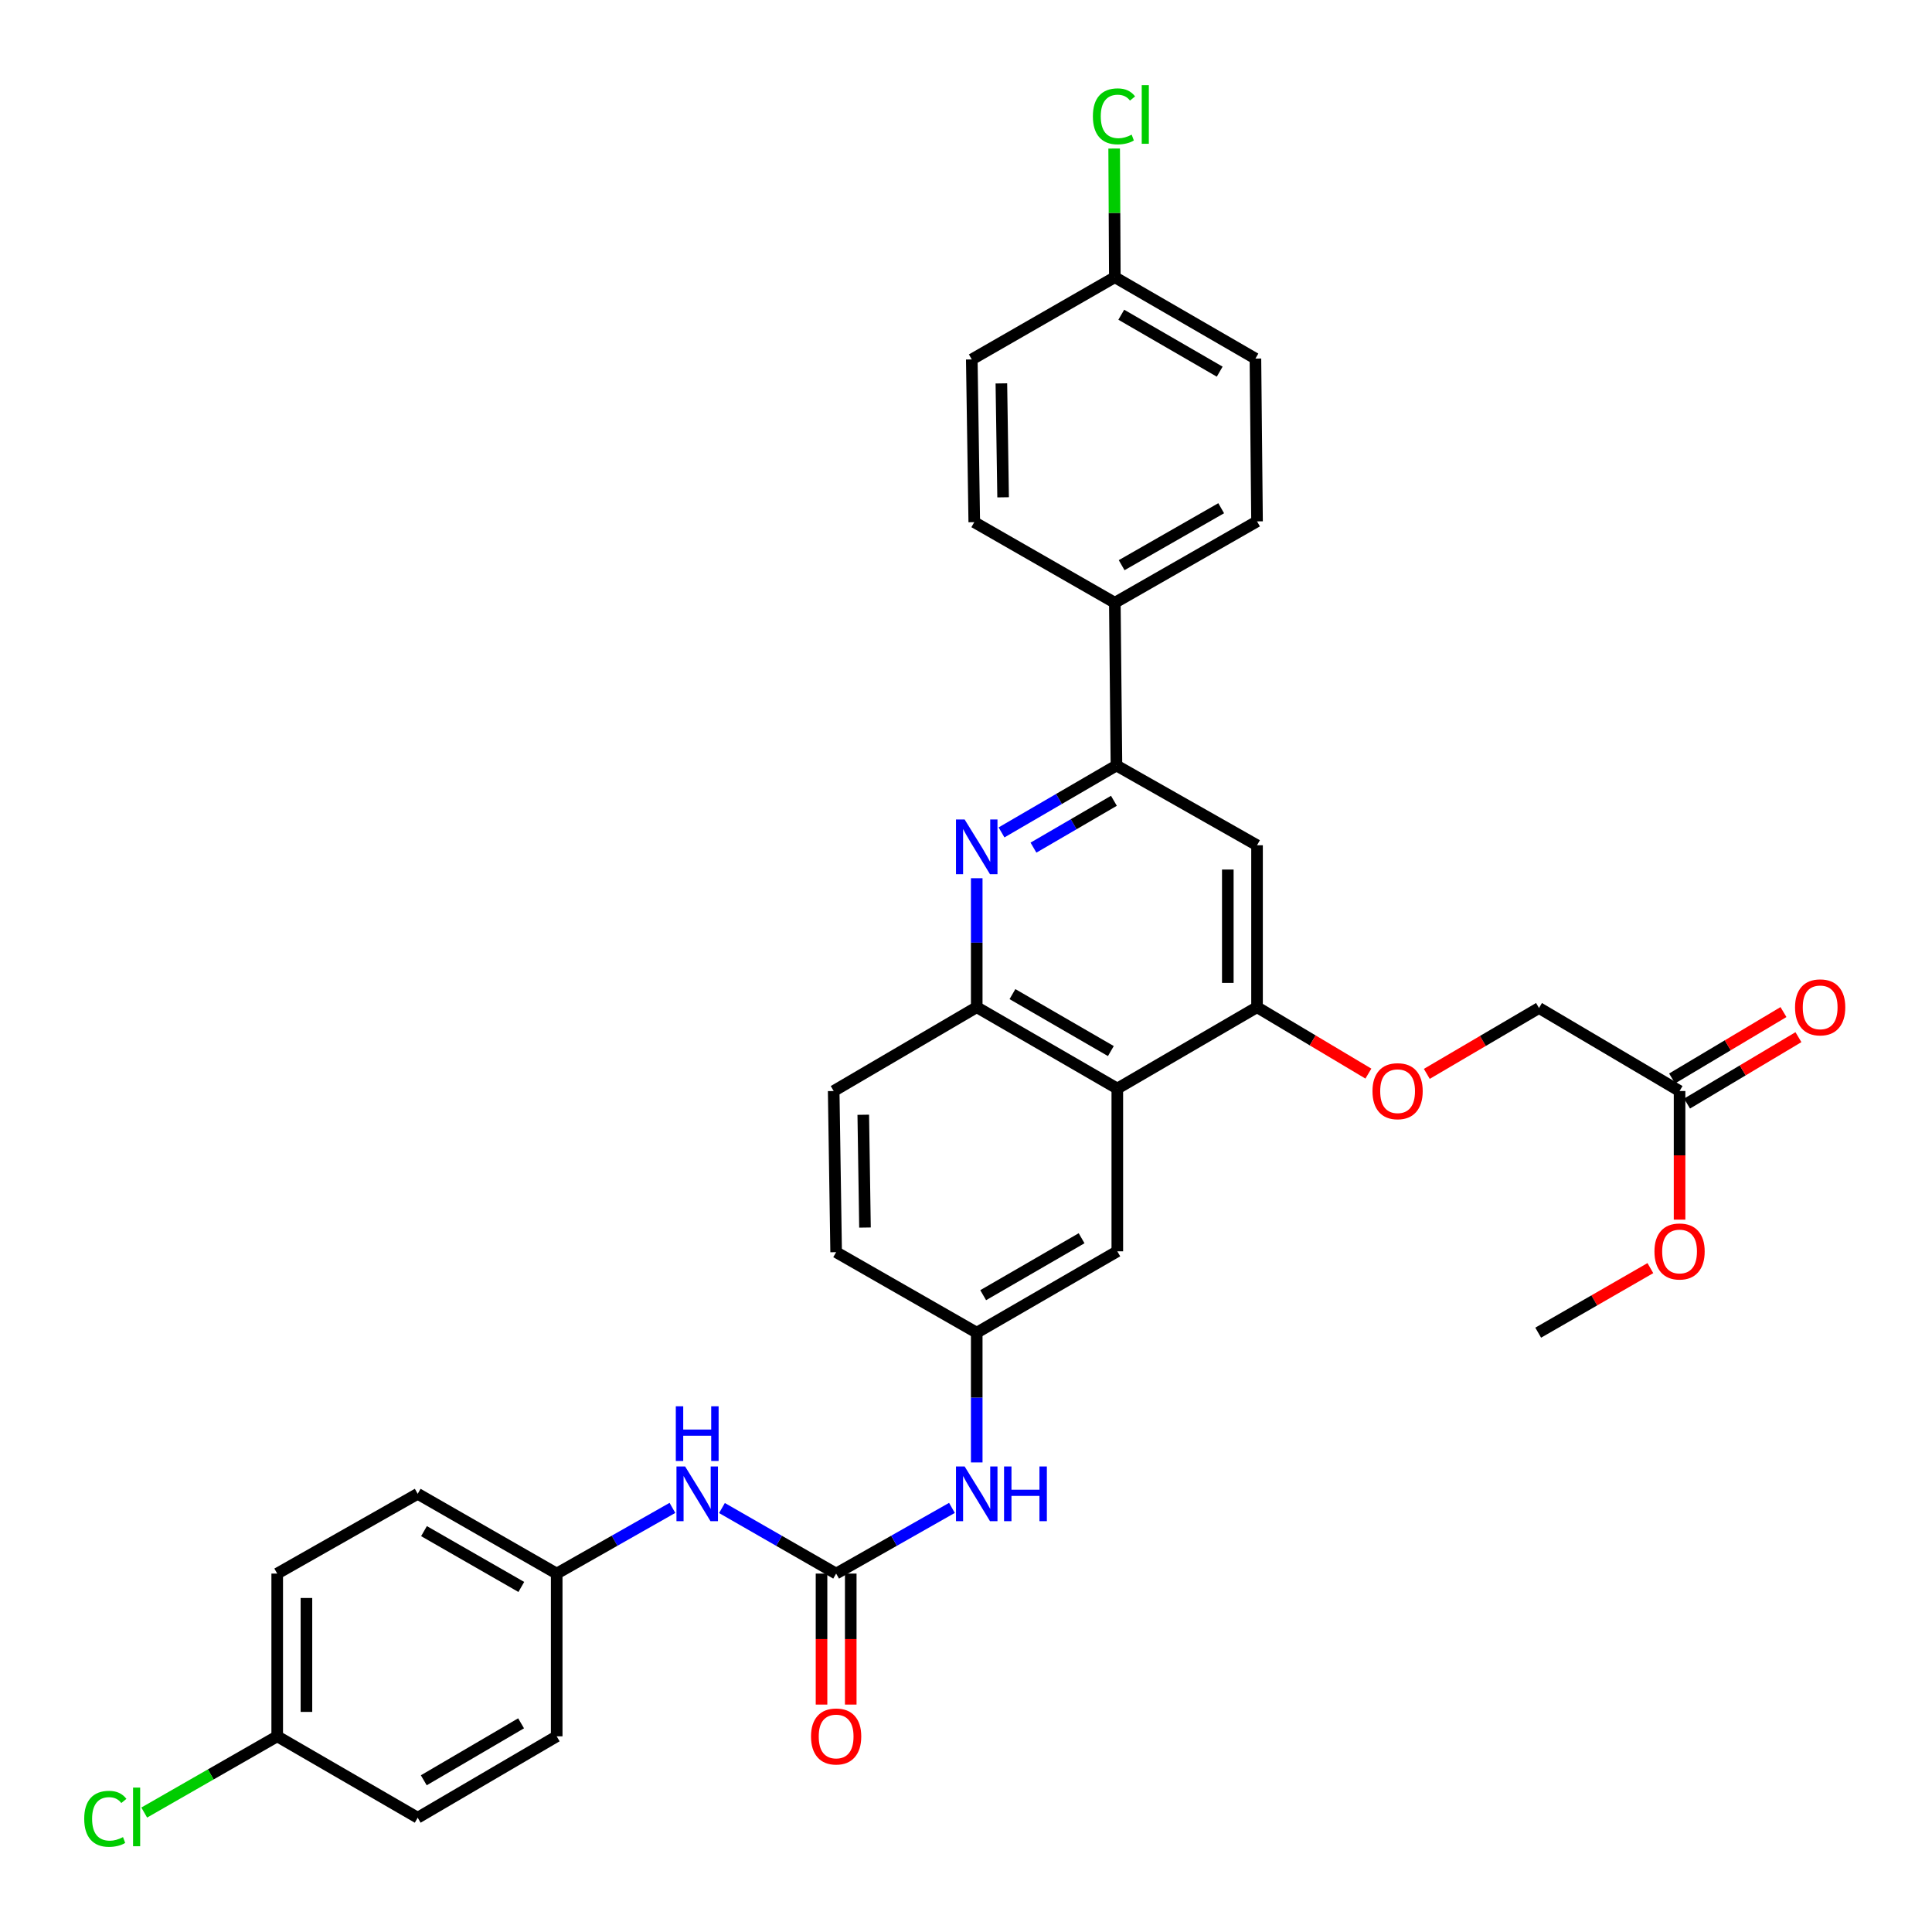 <?xml version='1.0' encoding='iso-8859-1'?>
<svg version='1.1' baseProfile='full'
              xmlns='http://www.w3.org/2000/svg'
                      xmlns:rdkit='http://www.rdkit.org/xml'
                      xmlns:xlink='http://www.w3.org/1999/xlink'
                  xml:space='preserve'
width='1000px' height='1000px' viewBox='0 0 1000 1000'>
<!-- END OF HEADER -->
<rect style='opacity:1.0;fill:#FFFFFF;stroke:none' width='1000' height='1000' x='0' y='0'> </rect>
<path class='bond-2' d='M 518.387,430.857 L 548.131,413.54' style='fill:none;fill-rule:evenodd;stroke:#0000FF;stroke-width:6px;stroke-linecap:butt;stroke-linejoin:miter;stroke-opacity:1' />
<path class='bond-2' d='M 548.131,413.54 L 577.874,396.224' style='fill:none;fill-rule:evenodd;stroke:#000000;stroke-width:6px;stroke-linecap:butt;stroke-linejoin:miter;stroke-opacity:1' />
<path class='bond-2' d='M 534.92,438.732 L 555.74,426.611' style='fill:none;fill-rule:evenodd;stroke:#0000FF;stroke-width:6px;stroke-linecap:butt;stroke-linejoin:miter;stroke-opacity:1' />
<path class='bond-2' d='M 555.74,426.611 L 576.56,414.489' style='fill:none;fill-rule:evenodd;stroke:#000000;stroke-width:6px;stroke-linecap:butt;stroke-linejoin:miter;stroke-opacity:1' />
<path class='bond-4' d='M 505.555,454.563 L 505.555,487.944' style='fill:none;fill-rule:evenodd;stroke:#0000FF;stroke-width:6px;stroke-linecap:butt;stroke-linejoin:miter;stroke-opacity:1' />
<path class='bond-4' d='M 505.555,487.944 L 505.555,521.325' style='fill:none;fill-rule:evenodd;stroke:#000000;stroke-width:6px;stroke-linecap:butt;stroke-linejoin:miter;stroke-opacity:1' />
<path class='bond-0' d='M 578.319,563.438 L 505.555,521.325' style='fill:none;fill-rule:evenodd;stroke:#000000;stroke-width:6px;stroke-linecap:butt;stroke-linejoin:miter;stroke-opacity:1' />
<path class='bond-0' d='M 574.98,544.031 L 524.046,514.552' style='fill:none;fill-rule:evenodd;stroke:#000000;stroke-width:6px;stroke-linecap:butt;stroke-linejoin:miter;stroke-opacity:1' />
<path class='bond-3' d='M 578.319,563.438 L 650.637,521.325' style='fill:none;fill-rule:evenodd;stroke:#000000;stroke-width:6px;stroke-linecap:butt;stroke-linejoin:miter;stroke-opacity:1' />
<path class='bond-9' d='M 578.319,563.438 L 578.319,647.679' style='fill:none;fill-rule:evenodd;stroke:#000000;stroke-width:6px;stroke-linecap:butt;stroke-linejoin:miter;stroke-opacity:1' />
<path class='bond-1' d='M 432.783,814.481 L 462.753,797.48' style='fill:none;fill-rule:evenodd;stroke:#000000;stroke-width:6px;stroke-linecap:butt;stroke-linejoin:miter;stroke-opacity:1' />
<path class='bond-1' d='M 462.753,797.48 L 492.724,780.479' style='fill:none;fill-rule:evenodd;stroke:#0000FF;stroke-width:6px;stroke-linecap:butt;stroke-linejoin:miter;stroke-opacity:1' />
<path class='bond-7' d='M 432.783,814.481 L 403.236,797.518' style='fill:none;fill-rule:evenodd;stroke:#000000;stroke-width:6px;stroke-linecap:butt;stroke-linejoin:miter;stroke-opacity:1' />
<path class='bond-7' d='M 403.236,797.518 L 373.689,780.556' style='fill:none;fill-rule:evenodd;stroke:#0000FF;stroke-width:6px;stroke-linecap:butt;stroke-linejoin:miter;stroke-opacity:1' />
<path class='bond-13' d='M 425.221,814.481 L 425.221,848.384' style='fill:none;fill-rule:evenodd;stroke:#000000;stroke-width:6px;stroke-linecap:butt;stroke-linejoin:miter;stroke-opacity:1' />
<path class='bond-13' d='M 425.221,848.384 L 425.221,882.288' style='fill:none;fill-rule:evenodd;stroke:#FF0000;stroke-width:6px;stroke-linecap:butt;stroke-linejoin:miter;stroke-opacity:1' />
<path class='bond-13' d='M 440.345,814.481 L 440.345,848.384' style='fill:none;fill-rule:evenodd;stroke:#000000;stroke-width:6px;stroke-linecap:butt;stroke-linejoin:miter;stroke-opacity:1' />
<path class='bond-13' d='M 440.345,848.384 L 440.345,882.288' style='fill:none;fill-rule:evenodd;stroke:#FF0000;stroke-width:6px;stroke-linecap:butt;stroke-linejoin:miter;stroke-opacity:1' />
<path class='bond-5' d='M 577.874,396.224 L 650.637,437.504' style='fill:none;fill-rule:evenodd;stroke:#000000;stroke-width:6px;stroke-linecap:butt;stroke-linejoin:miter;stroke-opacity:1' />
<path class='bond-8' d='M 577.874,396.224 L 577.034,311.983' style='fill:none;fill-rule:evenodd;stroke:#000000;stroke-width:6px;stroke-linecap:butt;stroke-linejoin:miter;stroke-opacity:1' />
<path class='bond-10' d='M 650.637,521.325 L 679.456,538.512' style='fill:none;fill-rule:evenodd;stroke:#000000;stroke-width:6px;stroke-linecap:butt;stroke-linejoin:miter;stroke-opacity:1' />
<path class='bond-10' d='M 679.456,538.512 L 708.275,555.699' style='fill:none;fill-rule:evenodd;stroke:#FF0000;stroke-width:6px;stroke-linecap:butt;stroke-linejoin:miter;stroke-opacity:1' />
<path class='bond-33' d='M 650.637,521.325 L 650.637,437.504' style='fill:none;fill-rule:evenodd;stroke:#000000;stroke-width:6px;stroke-linecap:butt;stroke-linejoin:miter;stroke-opacity:1' />
<path class='bond-33' d='M 635.513,508.752 L 635.513,450.077' style='fill:none;fill-rule:evenodd;stroke:#000000;stroke-width:6px;stroke-linecap:butt;stroke-linejoin:miter;stroke-opacity:1' />
<path class='bond-14' d='M 505.555,521.325 L 431.514,564.715' style='fill:none;fill-rule:evenodd;stroke:#000000;stroke-width:6px;stroke-linecap:butt;stroke-linejoin:miter;stroke-opacity:1' />
<path class='bond-6' d='M 505.555,756.955 L 505.555,723.373' style='fill:none;fill-rule:evenodd;stroke:#0000FF;stroke-width:6px;stroke-linecap:butt;stroke-linejoin:miter;stroke-opacity:1' />
<path class='bond-6' d='M 505.555,723.373 L 505.555,689.791' style='fill:none;fill-rule:evenodd;stroke:#000000;stroke-width:6px;stroke-linecap:butt;stroke-linejoin:miter;stroke-opacity:1' />
<path class='bond-19' d='M 348.046,780.483 L 318.096,797.482' style='fill:none;fill-rule:evenodd;stroke:#0000FF;stroke-width:6px;stroke-linecap:butt;stroke-linejoin:miter;stroke-opacity:1' />
<path class='bond-19' d='M 318.096,797.482 L 288.146,814.481' style='fill:none;fill-rule:evenodd;stroke:#000000;stroke-width:6px;stroke-linecap:butt;stroke-linejoin:miter;stroke-opacity:1' />
<path class='bond-16' d='M 577.034,311.983 L 650.637,269.862' style='fill:none;fill-rule:evenodd;stroke:#000000;stroke-width:6px;stroke-linecap:butt;stroke-linejoin:miter;stroke-opacity:1' />
<path class='bond-16' d='M 580.562,292.538 L 632.085,263.053' style='fill:none;fill-rule:evenodd;stroke:#000000;stroke-width:6px;stroke-linecap:butt;stroke-linejoin:miter;stroke-opacity:1' />
<path class='bond-17' d='M 577.034,311.983 L 504.278,270.274' style='fill:none;fill-rule:evenodd;stroke:#000000;stroke-width:6px;stroke-linecap:butt;stroke-linejoin:miter;stroke-opacity:1' />
<path class='bond-34' d='M 578.319,647.679 L 505.555,689.791' style='fill:none;fill-rule:evenodd;stroke:#000000;stroke-width:6px;stroke-linecap:butt;stroke-linejoin:miter;stroke-opacity:1' />
<path class='bond-34' d='M 559.829,640.906 L 508.894,670.384' style='fill:none;fill-rule:evenodd;stroke:#000000;stroke-width:6px;stroke-linecap:butt;stroke-linejoin:miter;stroke-opacity:1' />
<path class='bond-18' d='M 738.515,555.835 L 767.55,538.786' style='fill:none;fill-rule:evenodd;stroke:#FF0000;stroke-width:6px;stroke-linecap:butt;stroke-linejoin:miter;stroke-opacity:1' />
<path class='bond-18' d='M 767.55,538.786 L 796.585,521.737' style='fill:none;fill-rule:evenodd;stroke:#000000;stroke-width:6px;stroke-linecap:butt;stroke-linejoin:miter;stroke-opacity:1' />
<path class='bond-11' d='M 869.34,564.715 L 796.585,521.737' style='fill:none;fill-rule:evenodd;stroke:#000000;stroke-width:6px;stroke-linecap:butt;stroke-linejoin:miter;stroke-opacity:1' />
<path class='bond-15' d='M 873.213,571.21 L 902.04,554.022' style='fill:none;fill-rule:evenodd;stroke:#000000;stroke-width:6px;stroke-linecap:butt;stroke-linejoin:miter;stroke-opacity:1' />
<path class='bond-15' d='M 902.04,554.022 L 930.867,536.834' style='fill:none;fill-rule:evenodd;stroke:#FF0000;stroke-width:6px;stroke-linecap:butt;stroke-linejoin:miter;stroke-opacity:1' />
<path class='bond-15' d='M 865.468,558.22 L 894.295,541.032' style='fill:none;fill-rule:evenodd;stroke:#000000;stroke-width:6px;stroke-linecap:butt;stroke-linejoin:miter;stroke-opacity:1' />
<path class='bond-15' d='M 894.295,541.032 L 923.122,523.844' style='fill:none;fill-rule:evenodd;stroke:#FF0000;stroke-width:6px;stroke-linecap:butt;stroke-linejoin:miter;stroke-opacity:1' />
<path class='bond-25' d='M 869.34,564.715 L 869.34,598' style='fill:none;fill-rule:evenodd;stroke:#000000;stroke-width:6px;stroke-linecap:butt;stroke-linejoin:miter;stroke-opacity:1' />
<path class='bond-25' d='M 869.34,598 L 869.34,631.285' style='fill:none;fill-rule:evenodd;stroke:#FF0000;stroke-width:6px;stroke-linecap:butt;stroke-linejoin:miter;stroke-opacity:1' />
<path class='bond-12' d='M 505.555,689.791 L 432.783,648.124' style='fill:none;fill-rule:evenodd;stroke:#000000;stroke-width:6px;stroke-linecap:butt;stroke-linejoin:miter;stroke-opacity:1' />
<path class='bond-20' d='M 431.514,564.715 L 432.783,648.124' style='fill:none;fill-rule:evenodd;stroke:#000000;stroke-width:6px;stroke-linecap:butt;stroke-linejoin:miter;stroke-opacity:1' />
<path class='bond-20' d='M 446.827,576.996 L 447.715,635.383' style='fill:none;fill-rule:evenodd;stroke:#000000;stroke-width:6px;stroke-linecap:butt;stroke-linejoin:miter;stroke-opacity:1' />
<path class='bond-23' d='M 650.637,269.862 L 649.806,185.604' style='fill:none;fill-rule:evenodd;stroke:#000000;stroke-width:6px;stroke-linecap:butt;stroke-linejoin:miter;stroke-opacity:1' />
<path class='bond-24' d='M 504.278,270.274 L 502.993,186.041' style='fill:none;fill-rule:evenodd;stroke:#000000;stroke-width:6px;stroke-linecap:butt;stroke-linejoin:miter;stroke-opacity:1' />
<path class='bond-24' d='M 519.208,257.408 L 518.308,198.445' style='fill:none;fill-rule:evenodd;stroke:#000000;stroke-width:6px;stroke-linecap:butt;stroke-linejoin:miter;stroke-opacity:1' />
<path class='bond-28' d='M 288.146,814.481 L 288.146,898.714' style='fill:none;fill-rule:evenodd;stroke:#000000;stroke-width:6px;stroke-linecap:butt;stroke-linejoin:miter;stroke-opacity:1' />
<path class='bond-29' d='M 288.146,814.481 L 216.198,773.2' style='fill:none;fill-rule:evenodd;stroke:#000000;stroke-width:6px;stroke-linecap:butt;stroke-linejoin:miter;stroke-opacity:1' />
<path class='bond-29' d='M 269.828,821.407 L 219.463,792.511' style='fill:none;fill-rule:evenodd;stroke:#000000;stroke-width:6px;stroke-linecap:butt;stroke-linejoin:miter;stroke-opacity:1' />
<path class='bond-21' d='M 577.034,143.492 L 502.993,186.041' style='fill:none;fill-rule:evenodd;stroke:#000000;stroke-width:6px;stroke-linecap:butt;stroke-linejoin:miter;stroke-opacity:1' />
<path class='bond-26' d='M 577.034,143.492 L 576.861,110.19' style='fill:none;fill-rule:evenodd;stroke:#000000;stroke-width:6px;stroke-linecap:butt;stroke-linejoin:miter;stroke-opacity:1' />
<path class='bond-26' d='M 576.861,110.19 L 576.688,76.888' style='fill:none;fill-rule:evenodd;stroke:#00CC00;stroke-width:6px;stroke-linecap:butt;stroke-linejoin:miter;stroke-opacity:1' />
<path class='bond-35' d='M 577.034,143.492 L 649.806,185.604' style='fill:none;fill-rule:evenodd;stroke:#000000;stroke-width:6px;stroke-linecap:butt;stroke-linejoin:miter;stroke-opacity:1' />
<path class='bond-35' d='M 580.374,162.899 L 631.315,192.377' style='fill:none;fill-rule:evenodd;stroke:#000000;stroke-width:6px;stroke-linecap:butt;stroke-linejoin:miter;stroke-opacity:1' />
<path class='bond-22' d='M 143.484,898.714 L 143.484,814.481' style='fill:none;fill-rule:evenodd;stroke:#000000;stroke-width:6px;stroke-linecap:butt;stroke-linejoin:miter;stroke-opacity:1' />
<path class='bond-22' d='M 158.609,886.079 L 158.609,827.116' style='fill:none;fill-rule:evenodd;stroke:#000000;stroke-width:6px;stroke-linecap:butt;stroke-linejoin:miter;stroke-opacity:1' />
<path class='bond-27' d='M 143.484,898.714 L 109.067,918.444' style='fill:none;fill-rule:evenodd;stroke:#000000;stroke-width:6px;stroke-linecap:butt;stroke-linejoin:miter;stroke-opacity:1' />
<path class='bond-27' d='M 109.067,918.444 L 74.649,938.174' style='fill:none;fill-rule:evenodd;stroke:#00CC00;stroke-width:6px;stroke-linecap:butt;stroke-linejoin:miter;stroke-opacity:1' />
<path class='bond-36' d='M 143.484,898.714 L 216.198,940.843' style='fill:none;fill-rule:evenodd;stroke:#000000;stroke-width:6px;stroke-linecap:butt;stroke-linejoin:miter;stroke-opacity:1' />
<path class='bond-32' d='M 854.23,656.375 L 825.197,673.083' style='fill:none;fill-rule:evenodd;stroke:#FF0000;stroke-width:6px;stroke-linecap:butt;stroke-linejoin:miter;stroke-opacity:1' />
<path class='bond-32' d='M 825.197,673.083 L 796.165,689.791' style='fill:none;fill-rule:evenodd;stroke:#000000;stroke-width:6px;stroke-linecap:butt;stroke-linejoin:miter;stroke-opacity:1' />
<path class='bond-31' d='M 288.146,898.714 L 216.198,940.843' style='fill:none;fill-rule:evenodd;stroke:#000000;stroke-width:6px;stroke-linecap:butt;stroke-linejoin:miter;stroke-opacity:1' />
<path class='bond-31' d='M 269.712,891.982 L 219.348,921.472' style='fill:none;fill-rule:evenodd;stroke:#000000;stroke-width:6px;stroke-linecap:butt;stroke-linejoin:miter;stroke-opacity:1' />
<path class='bond-30' d='M 216.198,773.2 L 143.484,814.481' style='fill:none;fill-rule:evenodd;stroke:#000000;stroke-width:6px;stroke-linecap:butt;stroke-linejoin:miter;stroke-opacity:1' />
<path  class='atom-0' d='M 499.295 424.168
L 508.575 439.168
Q 509.495 440.648, 510.975 443.328
Q 512.455 446.008, 512.535 446.168
L 512.535 424.168
L 516.295 424.168
L 516.295 452.488
L 512.415 452.488
L 502.455 436.088
Q 501.295 434.168, 500.055 431.968
Q 498.855 429.768, 498.495 429.088
L 498.495 452.488
L 494.815 452.488
L 494.815 424.168
L 499.295 424.168
' fill='#0000FF'/>
<path  class='atom-7' d='M 499.295 759.04
L 508.575 774.04
Q 509.495 775.52, 510.975 778.2
Q 512.455 780.88, 512.535 781.04
L 512.535 759.04
L 516.295 759.04
L 516.295 787.36
L 512.415 787.36
L 502.455 770.96
Q 501.295 769.04, 500.055 766.84
Q 498.855 764.64, 498.495 763.96
L 498.495 787.36
L 494.815 787.36
L 494.815 759.04
L 499.295 759.04
' fill='#0000FF'/>
<path  class='atom-7' d='M 519.695 759.04
L 523.535 759.04
L 523.535 771.08
L 538.015 771.08
L 538.015 759.04
L 541.855 759.04
L 541.855 787.36
L 538.015 787.36
L 538.015 774.28
L 523.535 774.28
L 523.535 787.36
L 519.695 787.36
L 519.695 759.04
' fill='#0000FF'/>
<path  class='atom-8' d='M 354.617 759.04
L 363.897 774.04
Q 364.817 775.52, 366.297 778.2
Q 367.777 780.88, 367.857 781.04
L 367.857 759.04
L 371.617 759.04
L 371.617 787.36
L 367.737 787.36
L 357.777 770.96
Q 356.617 769.04, 355.377 766.84
Q 354.177 764.64, 353.817 763.96
L 353.817 787.36
L 350.137 787.36
L 350.137 759.04
L 354.617 759.04
' fill='#0000FF'/>
<path  class='atom-8' d='M 349.797 727.888
L 353.637 727.888
L 353.637 739.928
L 368.117 739.928
L 368.117 727.888
L 371.957 727.888
L 371.957 756.208
L 368.117 756.208
L 368.117 743.128
L 353.637 743.128
L 353.637 756.208
L 349.797 756.208
L 349.797 727.888
' fill='#0000FF'/>
<path  class='atom-11' d='M 710.393 564.795
Q 710.393 557.995, 713.753 554.195
Q 717.113 550.395, 723.393 550.395
Q 729.673 550.395, 733.033 554.195
Q 736.393 557.995, 736.393 564.795
Q 736.393 571.675, 732.993 575.595
Q 729.593 579.475, 723.393 579.475
Q 717.153 579.475, 713.753 575.595
Q 710.393 571.715, 710.393 564.795
M 723.393 576.275
Q 727.713 576.275, 730.033 573.395
Q 732.393 570.475, 732.393 564.795
Q 732.393 559.235, 730.033 556.435
Q 727.713 553.595, 723.393 553.595
Q 719.073 553.595, 716.713 556.395
Q 714.393 559.195, 714.393 564.795
Q 714.393 570.515, 716.713 573.395
Q 719.073 576.275, 723.393 576.275
' fill='#FF0000'/>
<path  class='atom-14' d='M 419.783 898.794
Q 419.783 891.994, 423.143 888.194
Q 426.503 884.394, 432.783 884.394
Q 439.063 884.394, 442.423 888.194
Q 445.783 891.994, 445.783 898.794
Q 445.783 905.674, 442.383 909.594
Q 438.983 913.474, 432.783 913.474
Q 426.543 913.474, 423.143 909.594
Q 419.783 905.714, 419.783 898.794
M 432.783 910.274
Q 437.103 910.274, 439.423 907.394
Q 441.783 904.474, 441.783 898.794
Q 441.783 893.234, 439.423 890.434
Q 437.103 887.594, 432.783 887.594
Q 428.463 887.594, 426.103 890.394
Q 423.783 893.194, 423.783 898.794
Q 423.783 904.514, 426.103 907.394
Q 428.463 910.274, 432.783 910.274
' fill='#FF0000'/>
<path  class='atom-16' d='M 929.112 521.405
Q 929.112 514.605, 932.472 510.805
Q 935.832 507.005, 942.112 507.005
Q 948.392 507.005, 951.752 510.805
Q 955.112 514.605, 955.112 521.405
Q 955.112 528.285, 951.712 532.205
Q 948.312 536.085, 942.112 536.085
Q 935.872 536.085, 932.472 532.205
Q 929.112 528.325, 929.112 521.405
M 942.112 532.885
Q 946.432 532.885, 948.752 530.005
Q 951.112 527.085, 951.112 521.405
Q 951.112 515.845, 948.752 513.045
Q 946.432 510.205, 942.112 510.205
Q 937.792 510.205, 935.432 513.005
Q 933.112 515.805, 933.112 521.405
Q 933.112 527.125, 935.432 530.005
Q 937.792 532.885, 942.112 532.885
' fill='#FF0000'/>
<path  class='atom-26' d='M 856.34 647.759
Q 856.34 640.959, 859.7 637.159
Q 863.06 633.359, 869.34 633.359
Q 875.62 633.359, 878.98 637.159
Q 882.34 640.959, 882.34 647.759
Q 882.34 654.639, 878.94 658.559
Q 875.54 662.439, 869.34 662.439
Q 863.1 662.439, 859.7 658.559
Q 856.34 654.679, 856.34 647.759
M 869.34 659.239
Q 873.66 659.239, 875.98 656.359
Q 878.34 653.439, 878.34 647.759
Q 878.34 642.199, 875.98 639.399
Q 873.66 636.559, 869.34 636.559
Q 865.02 636.559, 862.66 639.359
Q 860.34 642.159, 860.34 647.759
Q 860.34 653.479, 862.66 656.359
Q 865.02 659.239, 869.34 659.239
' fill='#FF0000'/>
<path  class='atom-27' d='M 565.677 60.222
Q 565.677 53.182, 568.957 49.502
Q 572.277 45.782, 578.557 45.782
Q 584.397 45.782, 587.517 49.902
L 584.877 52.062
Q 582.597 49.062, 578.557 49.062
Q 574.277 49.062, 571.997 51.942
Q 569.757 54.782, 569.757 60.222
Q 569.757 65.822, 572.077 68.702
Q 574.437 71.582, 578.997 71.582
Q 582.117 71.582, 585.757 69.702
L 586.877 72.702
Q 585.397 73.662, 583.157 74.222
Q 580.917 74.782, 578.437 74.782
Q 572.277 74.782, 568.957 71.022
Q 565.677 67.262, 565.677 60.222
' fill='#00CC00'/>
<path  class='atom-27' d='M 590.957 44.062
L 594.637 44.062
L 594.637 74.422
L 590.957 74.422
L 590.957 44.062
' fill='#00CC00'/>
<path  class='atom-28' d='M 43.592 941.411
Q 43.592 934.371, 46.872 930.691
Q 50.192 926.971, 56.472 926.971
Q 62.312 926.971, 65.432 931.091
L 62.792 933.251
Q 60.512 930.251, 56.472 930.251
Q 52.192 930.251, 49.912 933.131
Q 47.672 935.971, 47.672 941.411
Q 47.672 947.011, 49.992 949.891
Q 52.352 952.771, 56.912 952.771
Q 60.032 952.771, 63.672 950.891
L 64.792 953.891
Q 63.312 954.851, 61.072 955.411
Q 58.832 955.971, 56.352 955.971
Q 50.192 955.971, 46.872 952.211
Q 43.592 948.451, 43.592 941.411
' fill='#00CC00'/>
<path  class='atom-28' d='M 68.872 925.251
L 72.552 925.251
L 72.552 955.611
L 68.872 955.611
L 68.872 925.251
' fill='#00CC00'/>
</svg>

